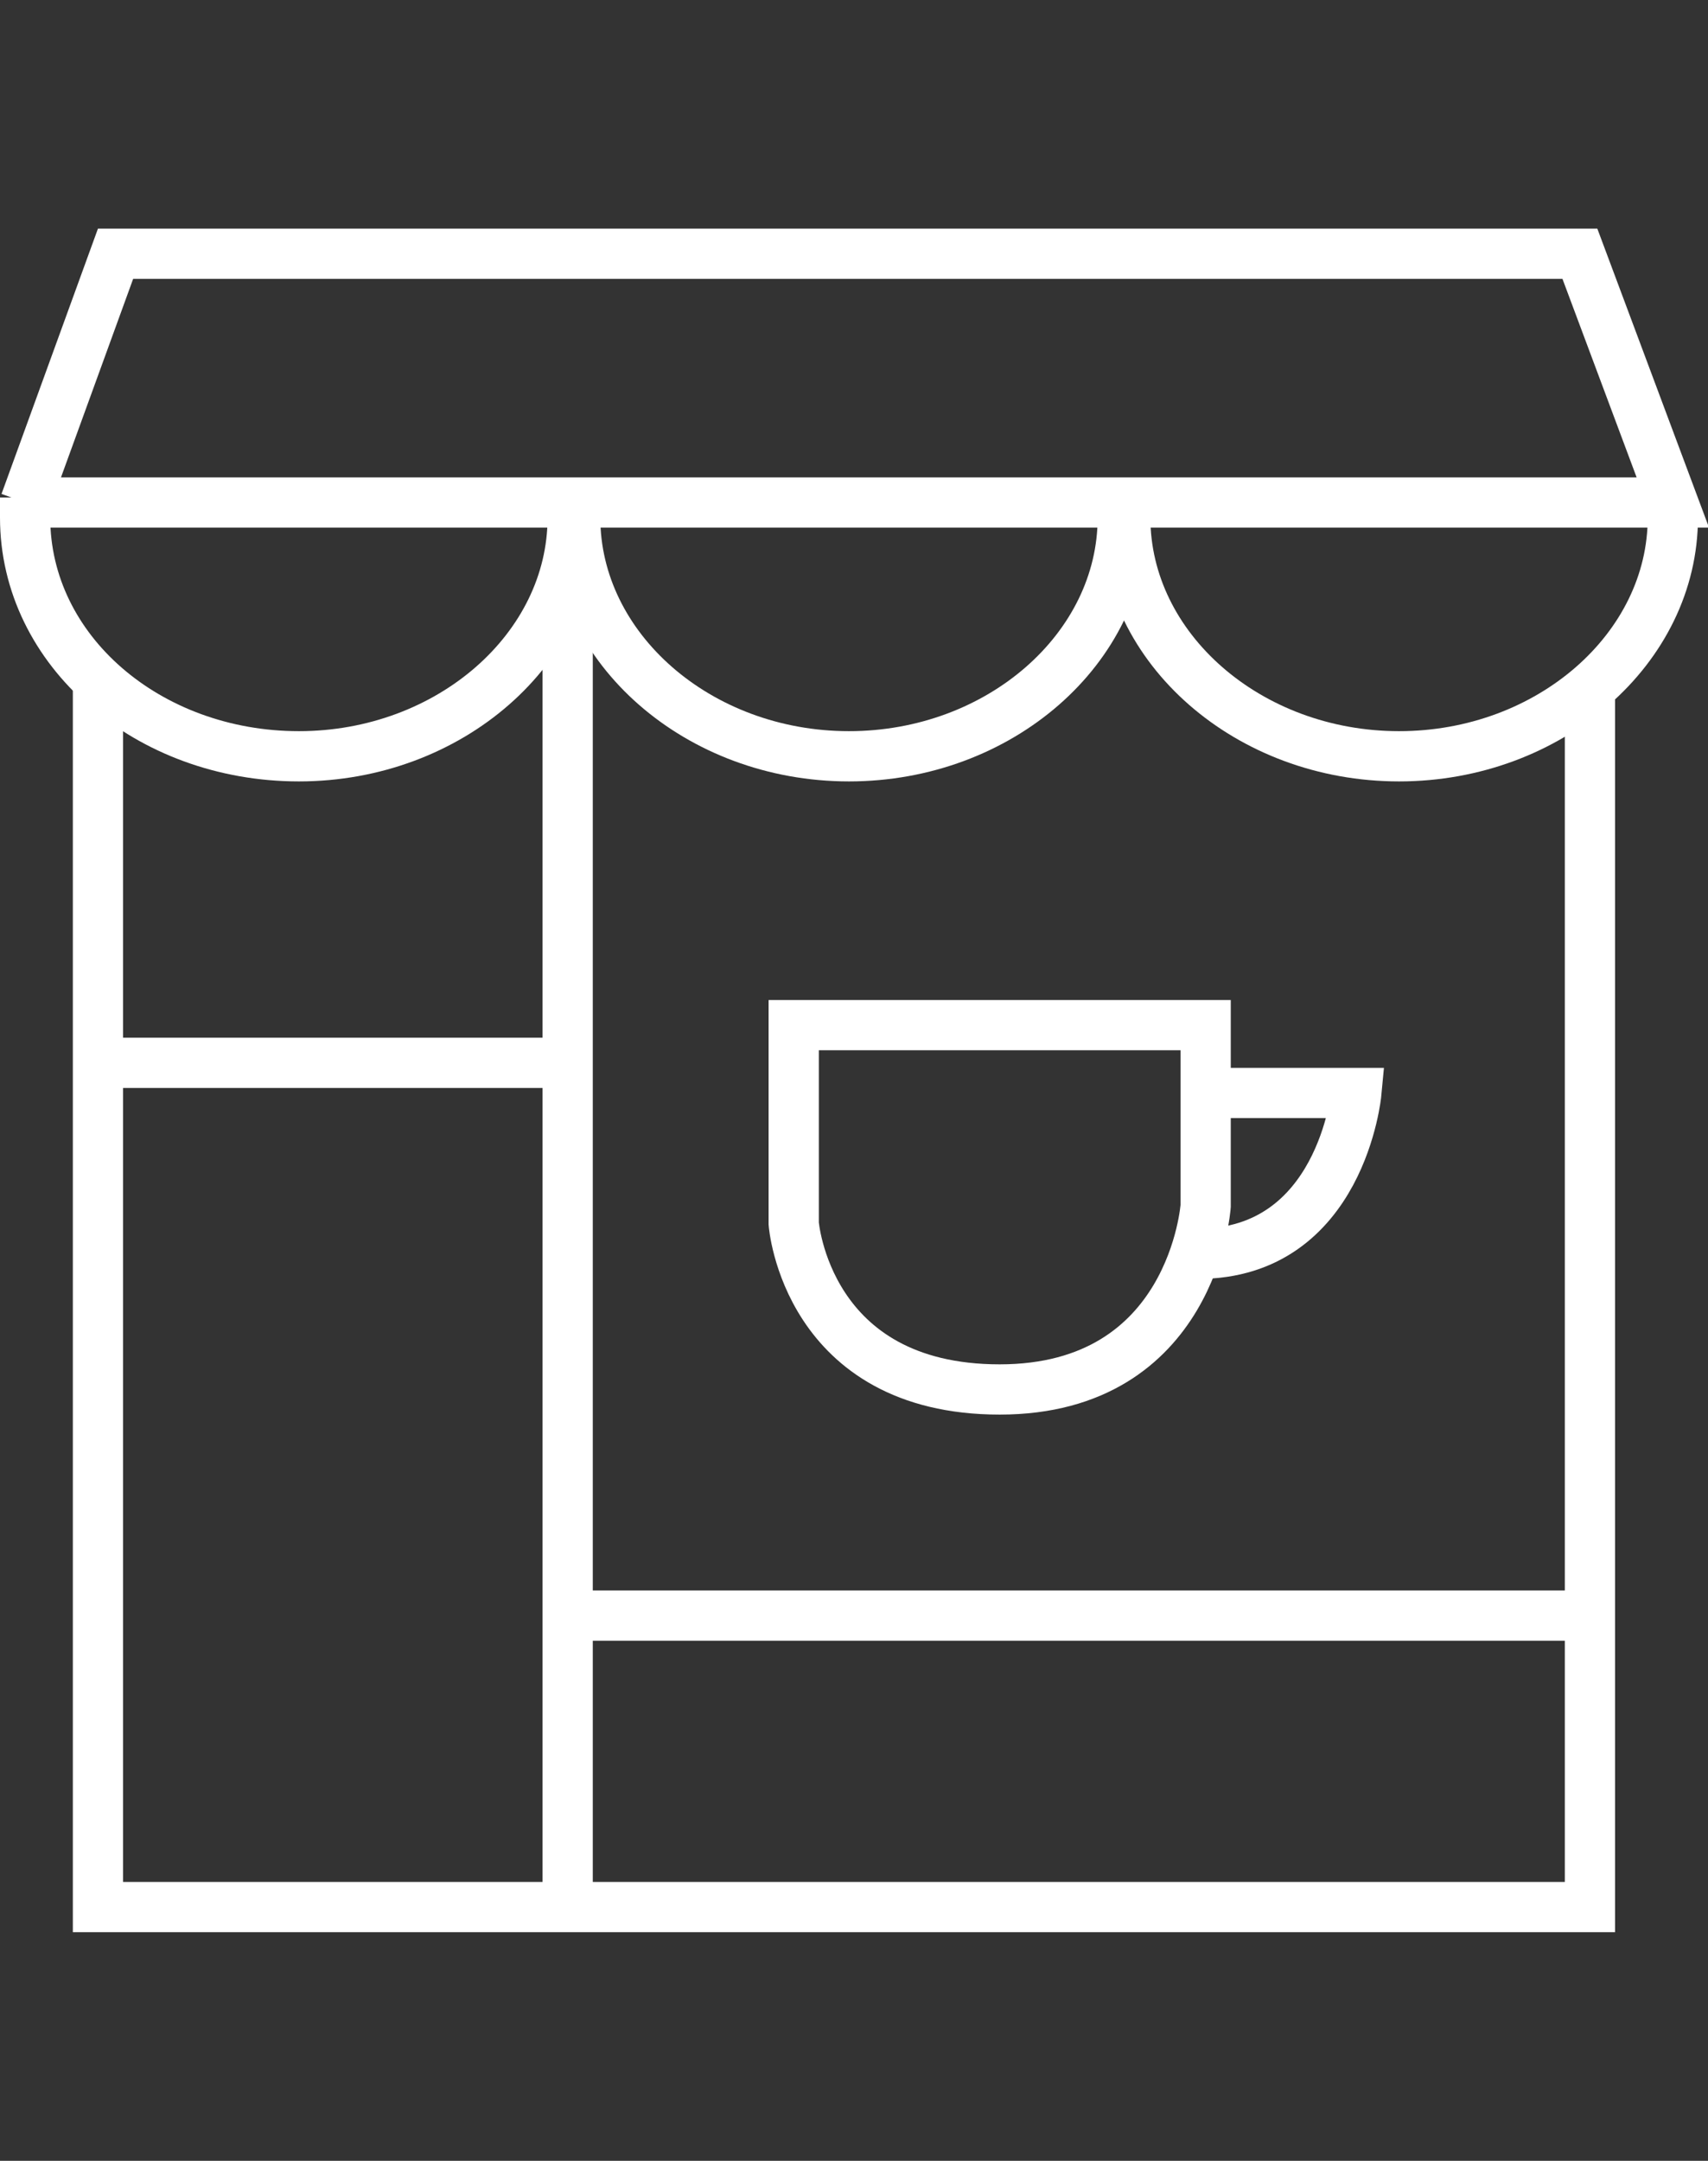 <?xml version="1.0" encoding="utf-8"?>
<!-- Generator: Adobe Illustrator 22.0.0, SVG Export Plug-In . SVG Version: 6.00 Build 0)  -->
<svg version="1.1" id="레이어_1" xmlns="http://www.w3.org/2000/svg" xmlns:xlink="http://www.w3.org/1999/xlink" x="0px"
	 y="0px" viewBox="0 0 68 86" style="enable-background:new 0 0 68 86;" xml:space="preserve">
<rect x="0" y="0" width="68" height="86" fill="#333333" stroke="none"/>
<style type="text/css">
	.st0{fill:none;stroke:#FFFFFF;stroke-width:2;stroke-miterlimit:10;}
</style>
<polyline class="st0" points="1,20 66.6,20 62.9,10.1 4.6,10.1 1,20 "/>
<path class="st0" d="M22.8,19.9c0,0.2,0,0.5,0,0.7c0,5.2-4.9,9.5-10.9,9.5S1,25.9,1,20.6c0-0.3,0-0.6,0-0.8"/>
<path class="st0" d="M44.7,19.9c0,0.2,0,0.5,0,0.7c0,5.2-4.9,9.5-10.9,9.5s-10.9-4.3-10.9-9.5c0-0.3,0-0.6,0-0.8"/>
<path class="st0" d="M66.6,19.9c0,0.2,0,0.5,0,0.7c0,5.2-4.9,9.5-10.9,9.5s-10.9-4.3-10.9-9.5c0-0.3,0-0.6,0-0.8"/>
<path class="st0" d="M22.5,20.1c0,0.1,0,0.2,0,0.2"/>
<polyline class="st0" points="3.9,27.1 3.9,75.9 63.3,75.9 63.3,27.6 "/>
<line class="st0" x1="22.6" y1="22.7" x2="22.6" y2="76.4"/>
<line class="st0" x1="3.9" y1="42.3" x2="22.5" y2="42.3"/>
<line class="st0" x1="22.6" y1="64.3" x2="63.3" y2="64.3"/>
<path class="st0" d="M31.6,40.8h16.4V48c0,0-0.5,7.3-8.2,7.3s-8.2-6.6-8.2-6.6V40.8z"/>
<path class="st0" d="M48.1,50"/>
<path class="st0" d="M48,43.5h6c0,0-0.6,6.4-6.3,6.4"/>
</svg>
